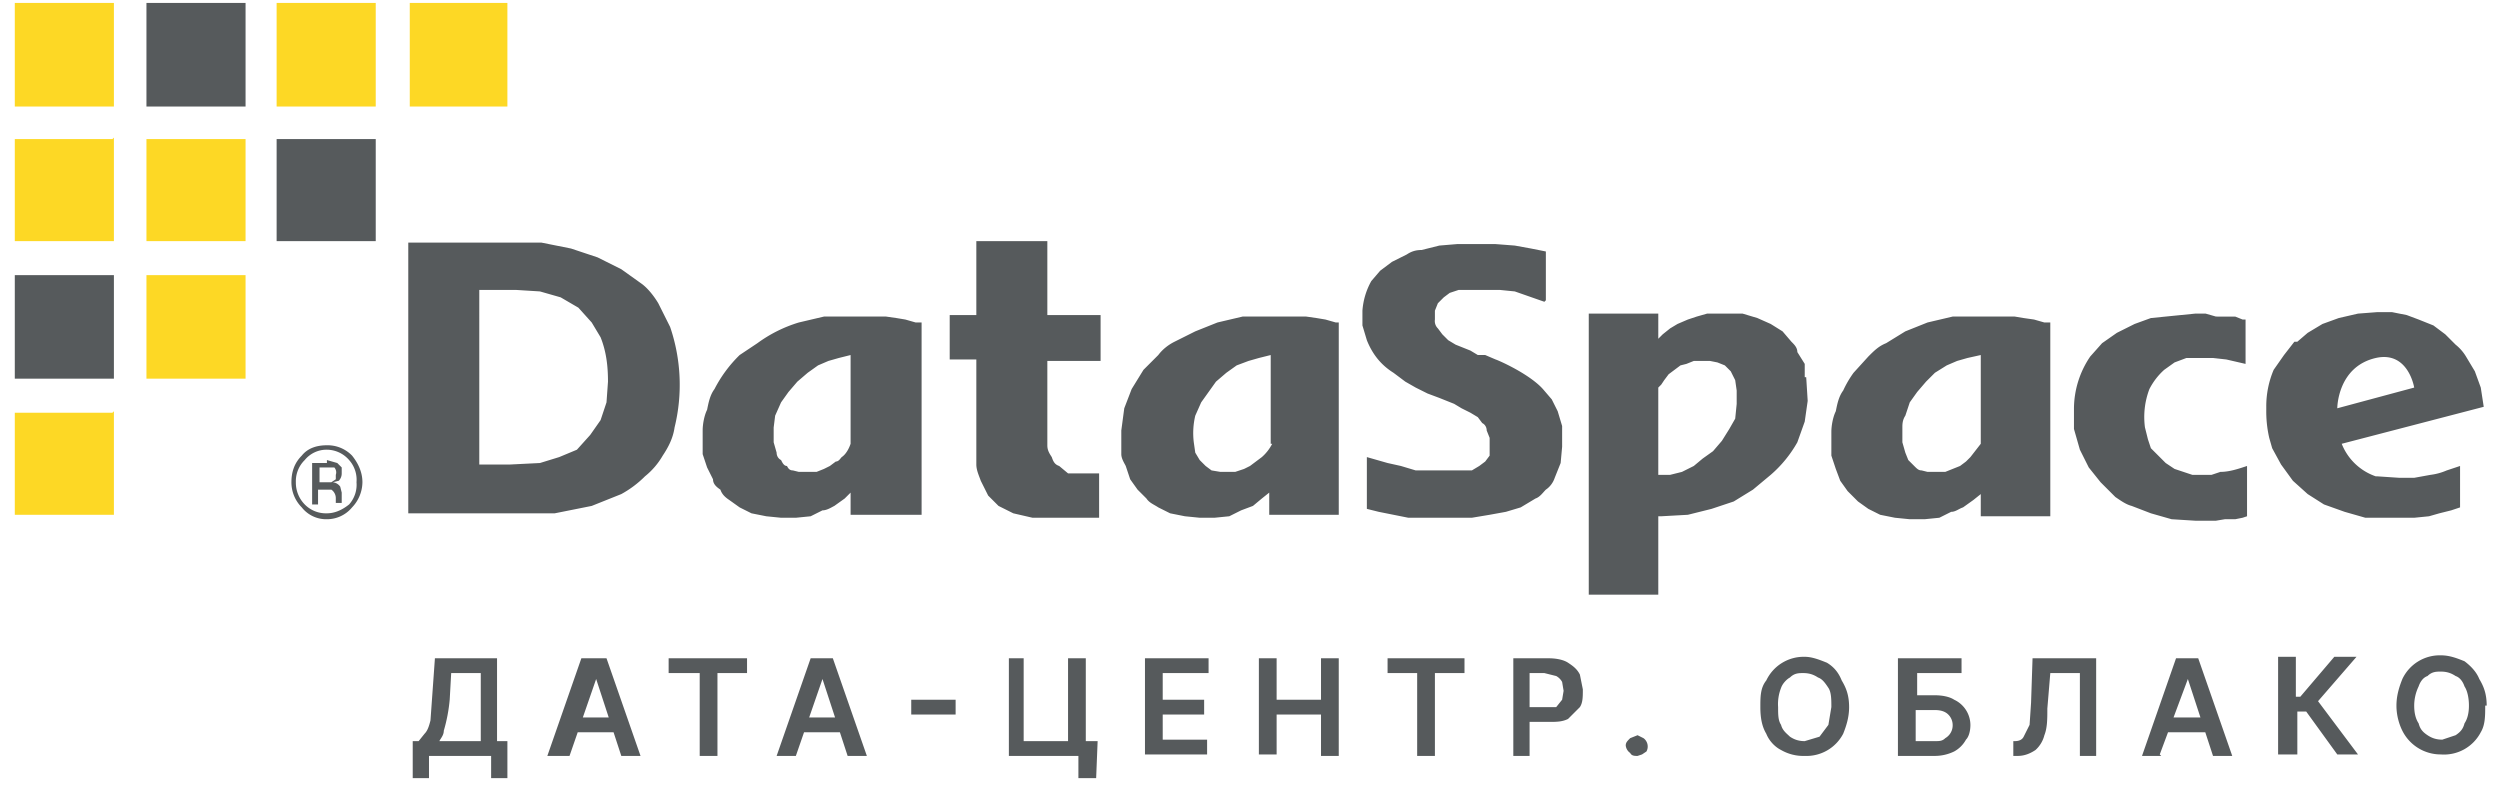 <svg xmlns="http://www.w3.org/2000/svg" width="169" height="54" fill="none"><g clip-path="url(#a)"><path fill="#FDD825" d="M7.6 27.9H1v6.9h6.7v-7ZM7.6 9.4H1v6.9h6.7v-7ZM7.6.2H1v7h6.7v-7ZM16.6 18.6H9.9v7h6.7v-7ZM16.6 9.4H9.9v6.9h6.7v-7ZM25.4.2h-6.7v7h6.7v-7ZM34.3.2h-6.6v7h6.6v-7Z"/><path fill="#565A5C" d="M151.8 24.6v-3h-.2l-.5-.2H149.8l-.7-.2h-.7l-3 .3-1.1.4-1.2.6-1 .7-.8.9a6.3 6.3 0 0 0-1.1 3.5V29l.4 1.4.6 1.2.8 1 1 1c.3.2.7.5 1.1.6l1.3.5 1.4.4 1.6.1h1.4l.6-.1h.7l.5-.1.3-.1v-3.4c-.6.2-1.2.4-1.8.4l-.6.2h-1.3l-.6-.2-.6-.2-.6-.4-.5-.5-.5-.5-.2-.6-.2-.8a5.3 5.3 0 0 1 .3-2.6 4.5 4.5 0 0 1 1-1.3l.7-.5.8-.3h1.8l.9.1 1.3.3ZM104.5 20.3V17l-1-.2-1.1-.2-1.3-.1h-2.6l-1.2.1-1.2.3c-.4 0-.7.1-1 .3l-1 .5-.8.6-.6.7a4.8 4.8 0 0 0-.6 2v1l.3 1c.4 1 1 1.7 1.8 2.2l.8.6.7.4.8.4.8.3.5.2.5.2.5.3.6.3.5.3.3.4c.2.1.3.3.3.5l.2.5v1.2l-.3.4-.4.3-.5.3h-3.8l-1-.3-.9-.2-1.4-.4v3.5l.8.2 1 .2 1 .2h4.3l1.2-.2 1.1-.2 1-.3 1-.6c.3-.1.5-.4.7-.6.3-.2.5-.5.6-.8l.4-1 .1-1.1v-1.4l-.3-1-.4-.8-.6-.7c-.9-1-2.9-1.9-3.2-2l-.7-.3h-.5l-.5-.3-.5-.2-.5-.2-.5-.3-.4-.4-.3-.4a.7.7 0 0 1-.2-.6V21l.2-.5.4-.4.4-.3.6-.2h2.8l1 .1 2 .7ZM57.5 30c-.1.3-.3.7-.6.9-.1.1-.2.3-.4.3l-.4.3-.4.2-.5.2H54l-.4-.1c-.2 0-.3-.1-.4-.3-.2 0-.3-.2-.4-.4-.2-.1-.3-.3-.3-.5l-.2-.7v-1l.1-.8.4-.9.5-.7.6-.7.7-.6.7-.5.7-.3.7-.2.8-.2v6Zm4.8-8.2h-.4l-.7-.2-.6-.1-.7-.1h-4.2l-1.7.4a9.3 9.3 0 0 0-2.8 1.4L50 24a8.9 8.9 0 0 0-1.7 2.3c-.3.4-.4.9-.5 1.4-.2.4-.3 1-.3 1.4v1.6l.3.9.4.8c0 .3.2.5.5.7.1.3.3.5.6.7l.7.5.8.4 1 .2 1 .1h1l1-.1.8-.4c.3 0 .6-.2.8-.3l.7-.5.4-.4v1.5h4.8V22ZM34.9 19.6l1.6.1 1.4.4 1.2.7.9 1 .6 1c.4 1 .5 2 .5 3l-.1 1.4-.4 1.2-.7 1-.9 1-1.2.5-1.3.4-2 .1h-2.1V19.6h2.5Zm-.1 15.1h2.7l2.5-.5 2-.8a7 7 0 0 0 1.6-1.2 5 5 0 0 0 1.2-1.4c.4-.6.7-1.2.8-1.9a12.1 12.1 0 0 0-.3-6.8l-.8-1.6c-.3-.5-.7-1-1.1-1.3l-1.4-1-1.6-.8-1.8-.6-2-.4h-9v18.3h7.2ZM122 25.5v-.9l-.5-.8c0-.3-.2-.5-.4-.7l-.6-.7-.8-.5-.9-.4-1-.3h-2.4l-.7.2-.6.2-.7.3-.5.3-.5.4-.3.3v-1.7h-4.7v19h4.7v-5.3h.2l1.8-.1 1.6-.4 1.5-.5 1.3-.8 1.2-1a8.3 8.3 0 0 0 1.8-2.2l.5-1.4.2-1.4-.1-1.6Zm-4.6 1.8-.1 1-.4.7-.5.8-.6.7-.7.5-.6.5-.8.4-.8.2h-.8v-5.9l.2-.2.2-.3.3-.4.4-.3.4-.3.4-.1.5-.2h1.1l.5.1.5.2.4.4.3.6.1.7v.9ZM86 30a3 3 0 0 1-.7.9l-.4.3-.4.3-.4.2-.6.2h-1l-.6-.1-.4-.3-.4-.4-.3-.5-.1-.7a5.1 5.1 0 0 1 .1-1.8l.4-.9.5-.7.5-.7.7-.6.7-.5.8-.3.7-.2.8-.2v6Zm4.6-8.2h-.3l-.7-.2-.6-.1-.7-.1H84l-1.7.4-1.5.6-1.4.7c-.4.2-.8.5-1.1.9l-1 1-.8 1.3-.5 1.3-.2 1.5v1.6c0 .3.2.6.3.8l.3.9.5.7.6.6c.2.3.5.4.8.6l.8.4 1 .2 1 .1h1l1-.1.8-.4.8-.3.6-.5.5-.4v1.5h4.7v-13ZM133.9 30l-.7.9-.3.3-.4.3-.5.2-.5.2h-1.2l-.4-.1c-.2 0-.3-.1-.5-.3l-.4-.4-.2-.5-.2-.7v-1c0-.2 0-.5.2-.8l.3-.9.5-.7.6-.7.6-.6.8-.5.7-.3.7-.2.9-.2v6Zm4.7-8.2h-.4l-.7-.2-.7-.1-.6-.1H132l-1.7.4-1.5.6-1.3.8c-.5.2-.8.5-1.2.9l-1 1.1a7 7 0 0 0-.7 1.2c-.3.4-.4.9-.5 1.4-.2.4-.3 1-.3 1.4v1.6l.3.9.3.8.5.7.7.7.7.5.8.4 1 .2 1 .1h1l1-.1.8-.4c.3 0 .5-.2.8-.3l.7-.5.5-.4v1.5h4.7V22ZM74.3 32h-2.1l-.6-.5c-.3-.1-.4-.3-.5-.6-.2-.3-.3-.5-.3-.8v-5.7h3.6v-3.1h-3.6v-5H66v5h-1.8v3H66v7.1c0 .4.2.8.3 1.1l.5 1 .7.7 1 .5 1.3.3h4.5v-3ZM164.3 32.1l-1.1.2h-1l-1.5-.1h-.1a3.8 3.8 0 0 1-2.3-2.2l9.6-2.5-.2-1.3-.4-1.1-.6-1a3 3 0 0 0-.7-.8l-.7-.7-.8-.6-1-.4-.8-.3-1-.2h-1l-1.3.1-1.3.3-1.1.4-1 .6-.7.6h-.2l-.7.9-.7 1a6.3 6.3 0 0 0-.5 2.5v.2a8 8 0 0 0 .2 1.9l.2.7.6 1.1.8 1.1 1 .9 1.1.7 1.4.5 1.4.4h3.3l1-.1.7-.2.8-.2.6-.2v-2.8l-.9.3a4 4 0 0 1-1.1.3Zm-3.7-7.9c2.2-.5 2.6 2 2.6 2l-5.2 1.4s0-2.8 2.6-3.4ZM25.4 9.4h-6.7v6.9h6.7v-7ZM7.6 18.6H1v7h6.7v-7ZM16.6.2H9.9v7h6.7v-7ZM23.8 34.3a2.2 2.2 0 0 1-1.7.8 2.1 2.1 0 0 1-1.7-.8 2.4 2.4 0 0 1-.7-1.7c0-.7.2-1.3.7-1.8.4-.5 1-.7 1.7-.7a2.3 2.3 0 0 1 1.7.7c.4.5.7 1.1.7 1.8a2.5 2.5 0 0 1-.7 1.7Zm-3.2-3.2a2 2 0 0 0-.6 1.5 2.1 2.1 0 0 0 .6 1.5 2 2 0 0 0 1.5.6c.5 0 1-.2 1.5-.6a2 2 0 0 0 .5-1.5 2 2 0 0 0-.5-1.5 2 2 0 0 0-1.5-.7 1.9 1.9 0 0 0-1.5.7Zm1.5 0 .7.2.3.3v.4a.7.7 0 0 1-.2.5l-.4.1a.7.7 0 0 1 .5.3l.1.4V34h-.4v-.3a.7.7 0 0 0-.3-.6h-.9v1h-.4v-2.8h1Zm.5.5h-1v1h.8l.3-.2v-.3a.5.5 0 0 0-.1-.5Z"/></g><path fill="#565A5C" d="M27.9 52.6v-2.5h.4l.4-.5c.2-.2.3-.5.4-.9l.1-1.4.2-2.8h4.2v5.6h.7v2.5h-1.1v-1.5H29v1.5H28Zm1.8-2.5h2.8v-4.6h-2l-.1 1.8a10.9 10.9 0 0 1-.4 2.1c0 .3-.2.5-.3.7Zm8.7 1H37l2.3-6.6H41l2.3 6.6h-1.3l-1.7-5.2-1.8 5.2Zm0-2.6H42v1h-3.5v-1Zm6.8-3v-1h5.3v1h-2v5.6h-1.2v-5.6h-2Zm8.6 5.6h-1.3l2.3-6.6h1.5l2.3 6.6h-1.3l-1.7-5.2-1.8 5.2Zm0-2.6h3.5v1h-3.5v-1Zm10.8-1.2v1h-3v-1h3Zm9.6 2.8-.1 2.5h-1.2v-1.5h-.4v-1h1.7Zm-6 1v-6.6h1v5.6h3v-5.6h1.2v6.6H68Zm9.2 0v-6.6h4.3v1h-3.1v1.8h2.8v1h-2.8V50h3v1h-4.2Zm7.7 0v-6.6h1.2v2.8h3v-2.8h1.2v6.6h-1.2v-2.8h-3V51h-1.2Zm8.7-5.6v-1H99v1h-2v5.6h-1.2v-5.6h-2Zm8.5 5.6v-6.6h2.4c.5 0 1 .1 1.3.3.3.2.6.4.8.8l.2 1c0 .5 0 .9-.2 1.2l-.8.8c-.4.2-.8.2-1.3.2H103v-1h2.2l.4-.5.1-.6-.1-.6a1 1 0 0 0-.4-.4l-.8-.2h-1v5.6h-1.2Zm8.4 0c-.2 0-.4 0-.5-.2a.7.7 0 0 1-.3-.5c0-.2.1-.3.3-.5l.5-.2.4.2a.7.7 0 0 1 .2.9l-.3.2-.3.1Zm14.3-3.3c0 .7-.2 1.3-.4 1.8a2.8 2.8 0 0 1-2.6 1.5 3 3 0 0 1-1.6-.4c-.4-.2-.8-.6-1-1.1-.3-.5-.4-1.1-.4-1.8s0-1.3.4-1.8a2.8 2.8 0 0 1 2.6-1.6c.5 0 1 .2 1.5.4.5.3.8.7 1 1.2.3.5.5 1 .5 1.8Zm-1.2 0c0-.5 0-1-.2-1.3-.2-.3-.4-.6-.7-.7-.3-.2-.6-.3-1-.3-.3 0-.6 0-.9.3-.2.1-.5.4-.6.7a3 3 0 0 0-.2 1.3c0 .5 0 .9.2 1.2.1.4.4.6.6.8.3.2.6.3 1 .3l1-.3.6-.8.2-1.2Zm4.5 3.3v-6.6h4.3v1h-3V47h1.2c.5 0 1 .1 1.3.3a1.9 1.9 0 0 1 1.1 1.7c0 .4-.1.8-.3 1a2 2 0 0 1-.8.8 3 3 0 0 1-1.3.3h-2.5Zm1.2-1h1.3c.3 0 .5 0 .7-.2a1 1 0 0 0 .5-.9 1 1 0 0 0-.3-.7c-.2-.2-.5-.3-.9-.3h-1.3v2Zm6.6 1v-1h.1c.3 0 .5-.1.6-.3l.4-.8.1-1.5.1-3h4.3v6.6h-1.1v-5.6h-2l-.2 2.4c0 .7 0 1.3-.2 1.8a2 2 0 0 1-.6 1c-.3.2-.7.4-1.2.4h-.3Zm10 0h-1.3l2.3-6.6h1.5l2.3 6.6h-1.3l-1.7-5.2L146 51Zm0-2.6h3.5v1H146v-1ZM158 51l-2.1-2.9h-.6v2.9H154v-6.6h1.2v2.7h.3l2.3-2.7h1.5l-2.6 3 2.7 3.6h-1.5Zm10-3.3c0 .7 0 1.3-.3 1.8a2.8 2.8 0 0 1-2.7 1.5 2.9 2.9 0 0 1-2.6-1.6c-.2-.4-.4-1-.4-1.7s.2-1.3.4-1.8a2.8 2.8 0 0 1 2.6-1.6c.6 0 1.1.2 1.6.4.4.3.8.7 1 1.2.3.5.5 1 .5 1.8Zm-1.1 0c0-.5-.1-1-.3-1.3-.1-.3-.3-.6-.6-.7-.3-.2-.6-.3-1-.3-.3 0-.6 0-.9.3-.3.1-.5.4-.6.7a3 3 0 0 0-.3 1.3c0 .5.1.9.3 1.2.1.4.3.6.6.8.3.2.6.3 1 .3l.9-.3c.3-.2.5-.4.6-.8.2-.3.3-.7.3-1.2Z"/><defs><clipPath id="a"><path fill="#fff" d="M1 .2h167v40H1z"/></clipPath></defs></svg>